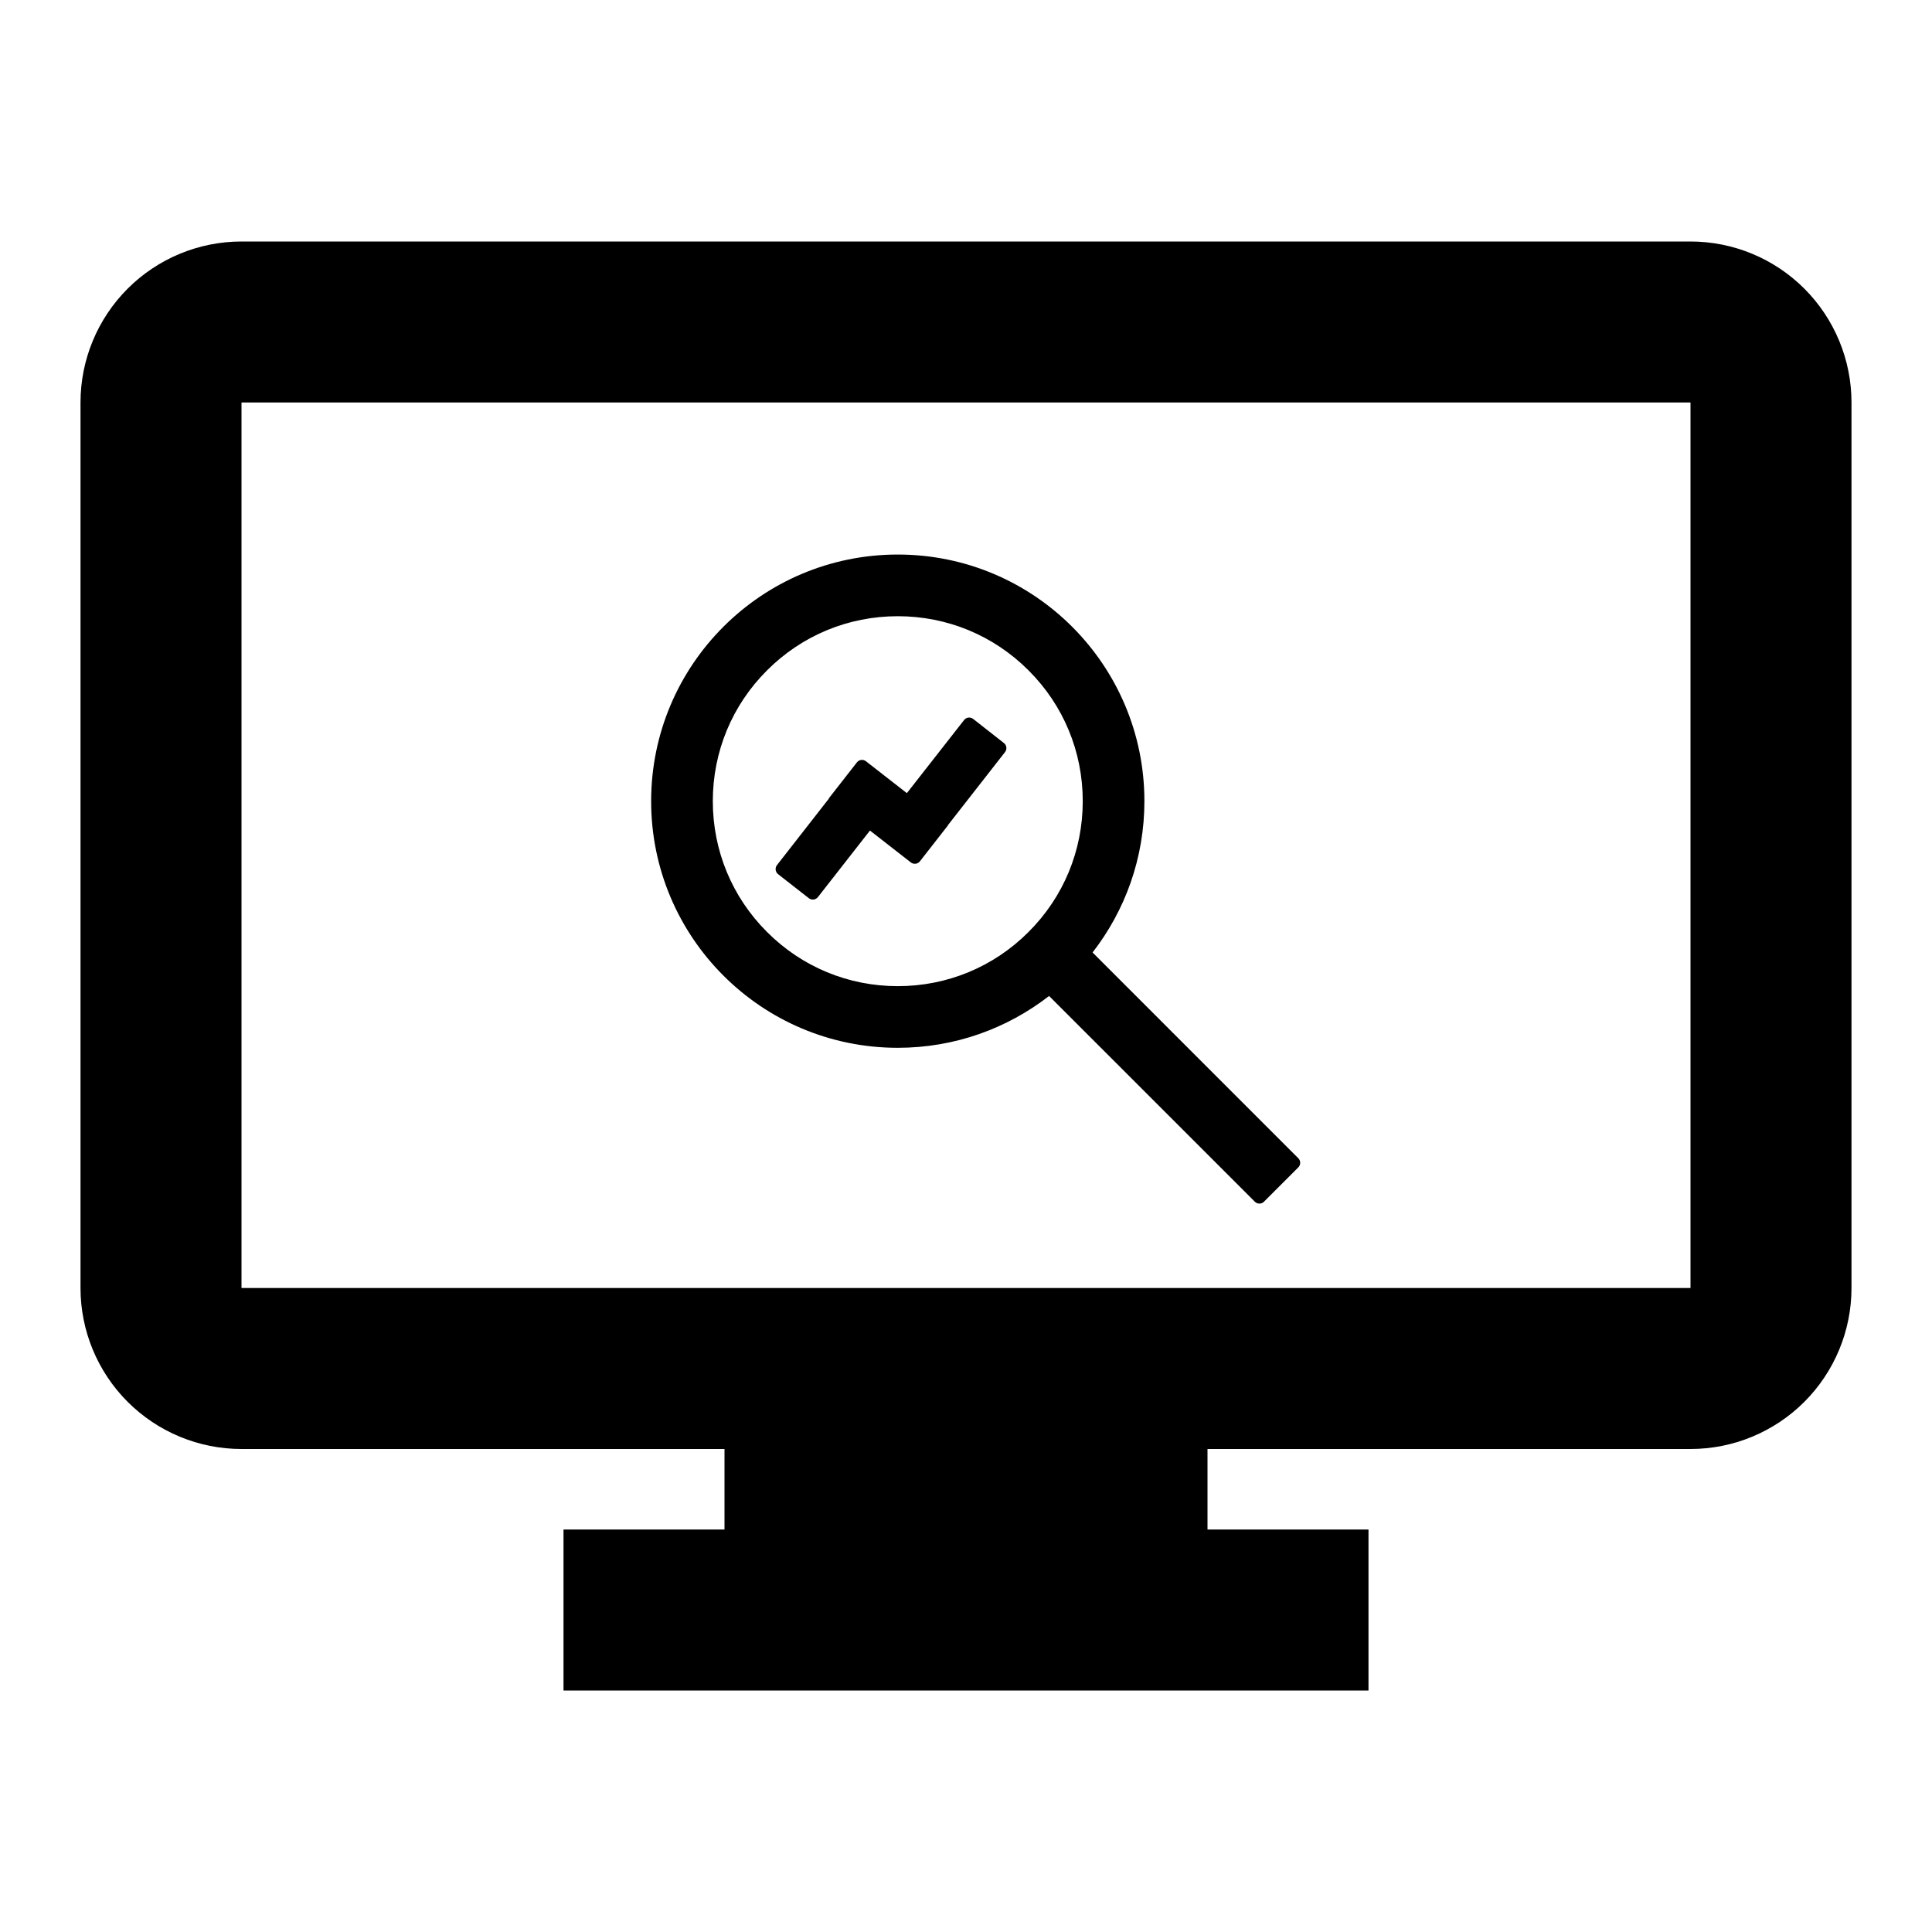 <svg width="100" height="100" viewBox="0 0 100 100" fill="none" xmlns="http://www.w3.org/2000/svg">
<path d="M70.833 87.5H29.167V79.167H37.5V75H12.5C10.29 75 8.17 74.122 6.607 72.559C5.045 70.996 4.167 68.877 4.167 66.667V20.833C4.167 18.623 5.045 16.504 6.607 14.941C8.17 13.378 10.29 12.5 12.5 12.5H87.5C89.71 12.5 91.83 13.378 93.393 14.941C94.955 16.504 95.833 18.623 95.833 20.833V66.667C95.833 68.877 94.955 70.996 93.393 72.559C91.83 74.122 89.71 75 87.5 75H62.5V79.167H70.833V87.5ZM12.5 20.833V66.667H87.5V20.833H12.5Z" fill="black"/>
<path d="M42.908 41.33L42.9 41.322L44.352 39.462C44.379 39.427 44.413 39.398 44.451 39.376C44.489 39.354 44.532 39.34 44.575 39.334C44.619 39.329 44.663 39.332 44.706 39.344C44.748 39.356 44.788 39.376 44.823 39.403L46.939 41.053L49.9 37.27C49.926 37.235 49.96 37.206 49.998 37.184C50.037 37.162 50.079 37.148 50.123 37.142C50.166 37.137 50.211 37.14 50.253 37.152C50.295 37.164 50.335 37.184 50.37 37.211L51.961 38.458C51.996 38.485 52.025 38.519 52.047 38.557C52.069 38.595 52.083 38.637 52.088 38.681C52.094 38.725 52.091 38.769 52.079 38.811C52.067 38.854 52.047 38.894 52.02 38.928L49.06 42.716L49.068 42.72L47.615 44.58C47.502 44.727 47.292 44.752 47.145 44.639L45.029 42.989L42.337 46.432C42.223 46.579 42.013 46.604 41.866 46.491L40.275 45.248C40.128 45.135 40.103 44.925 40.216 44.778L42.908 41.33ZM46.469 28.703C53.519 28.703 59.234 34.418 59.234 41.469C59.234 44.421 58.231 47.138 56.551 49.3L67.2 59.95C67.263 60.013 67.298 60.098 67.298 60.187C67.298 60.276 67.263 60.361 67.2 60.424L65.424 62.2C65.294 62.331 65.08 62.331 64.95 62.2L54.3 51.551C52.138 53.231 49.421 54.234 46.469 54.234C39.418 54.234 33.703 48.519 33.703 41.469C33.703 34.418 39.418 28.703 46.469 28.703ZM39.7 48.238C41.505 50.048 43.911 51.043 46.469 51.043C49.026 51.043 51.432 50.048 53.238 48.238C55.048 46.432 56.043 44.026 56.043 41.469C56.043 38.911 55.048 36.505 53.238 34.7C51.432 32.89 49.026 31.895 46.469 31.895C43.911 31.895 41.505 32.89 39.7 34.7C37.89 36.505 36.895 38.911 36.895 41.469C36.895 44.026 37.89 46.432 39.7 48.238Z" fill="black"/>
</svg>
